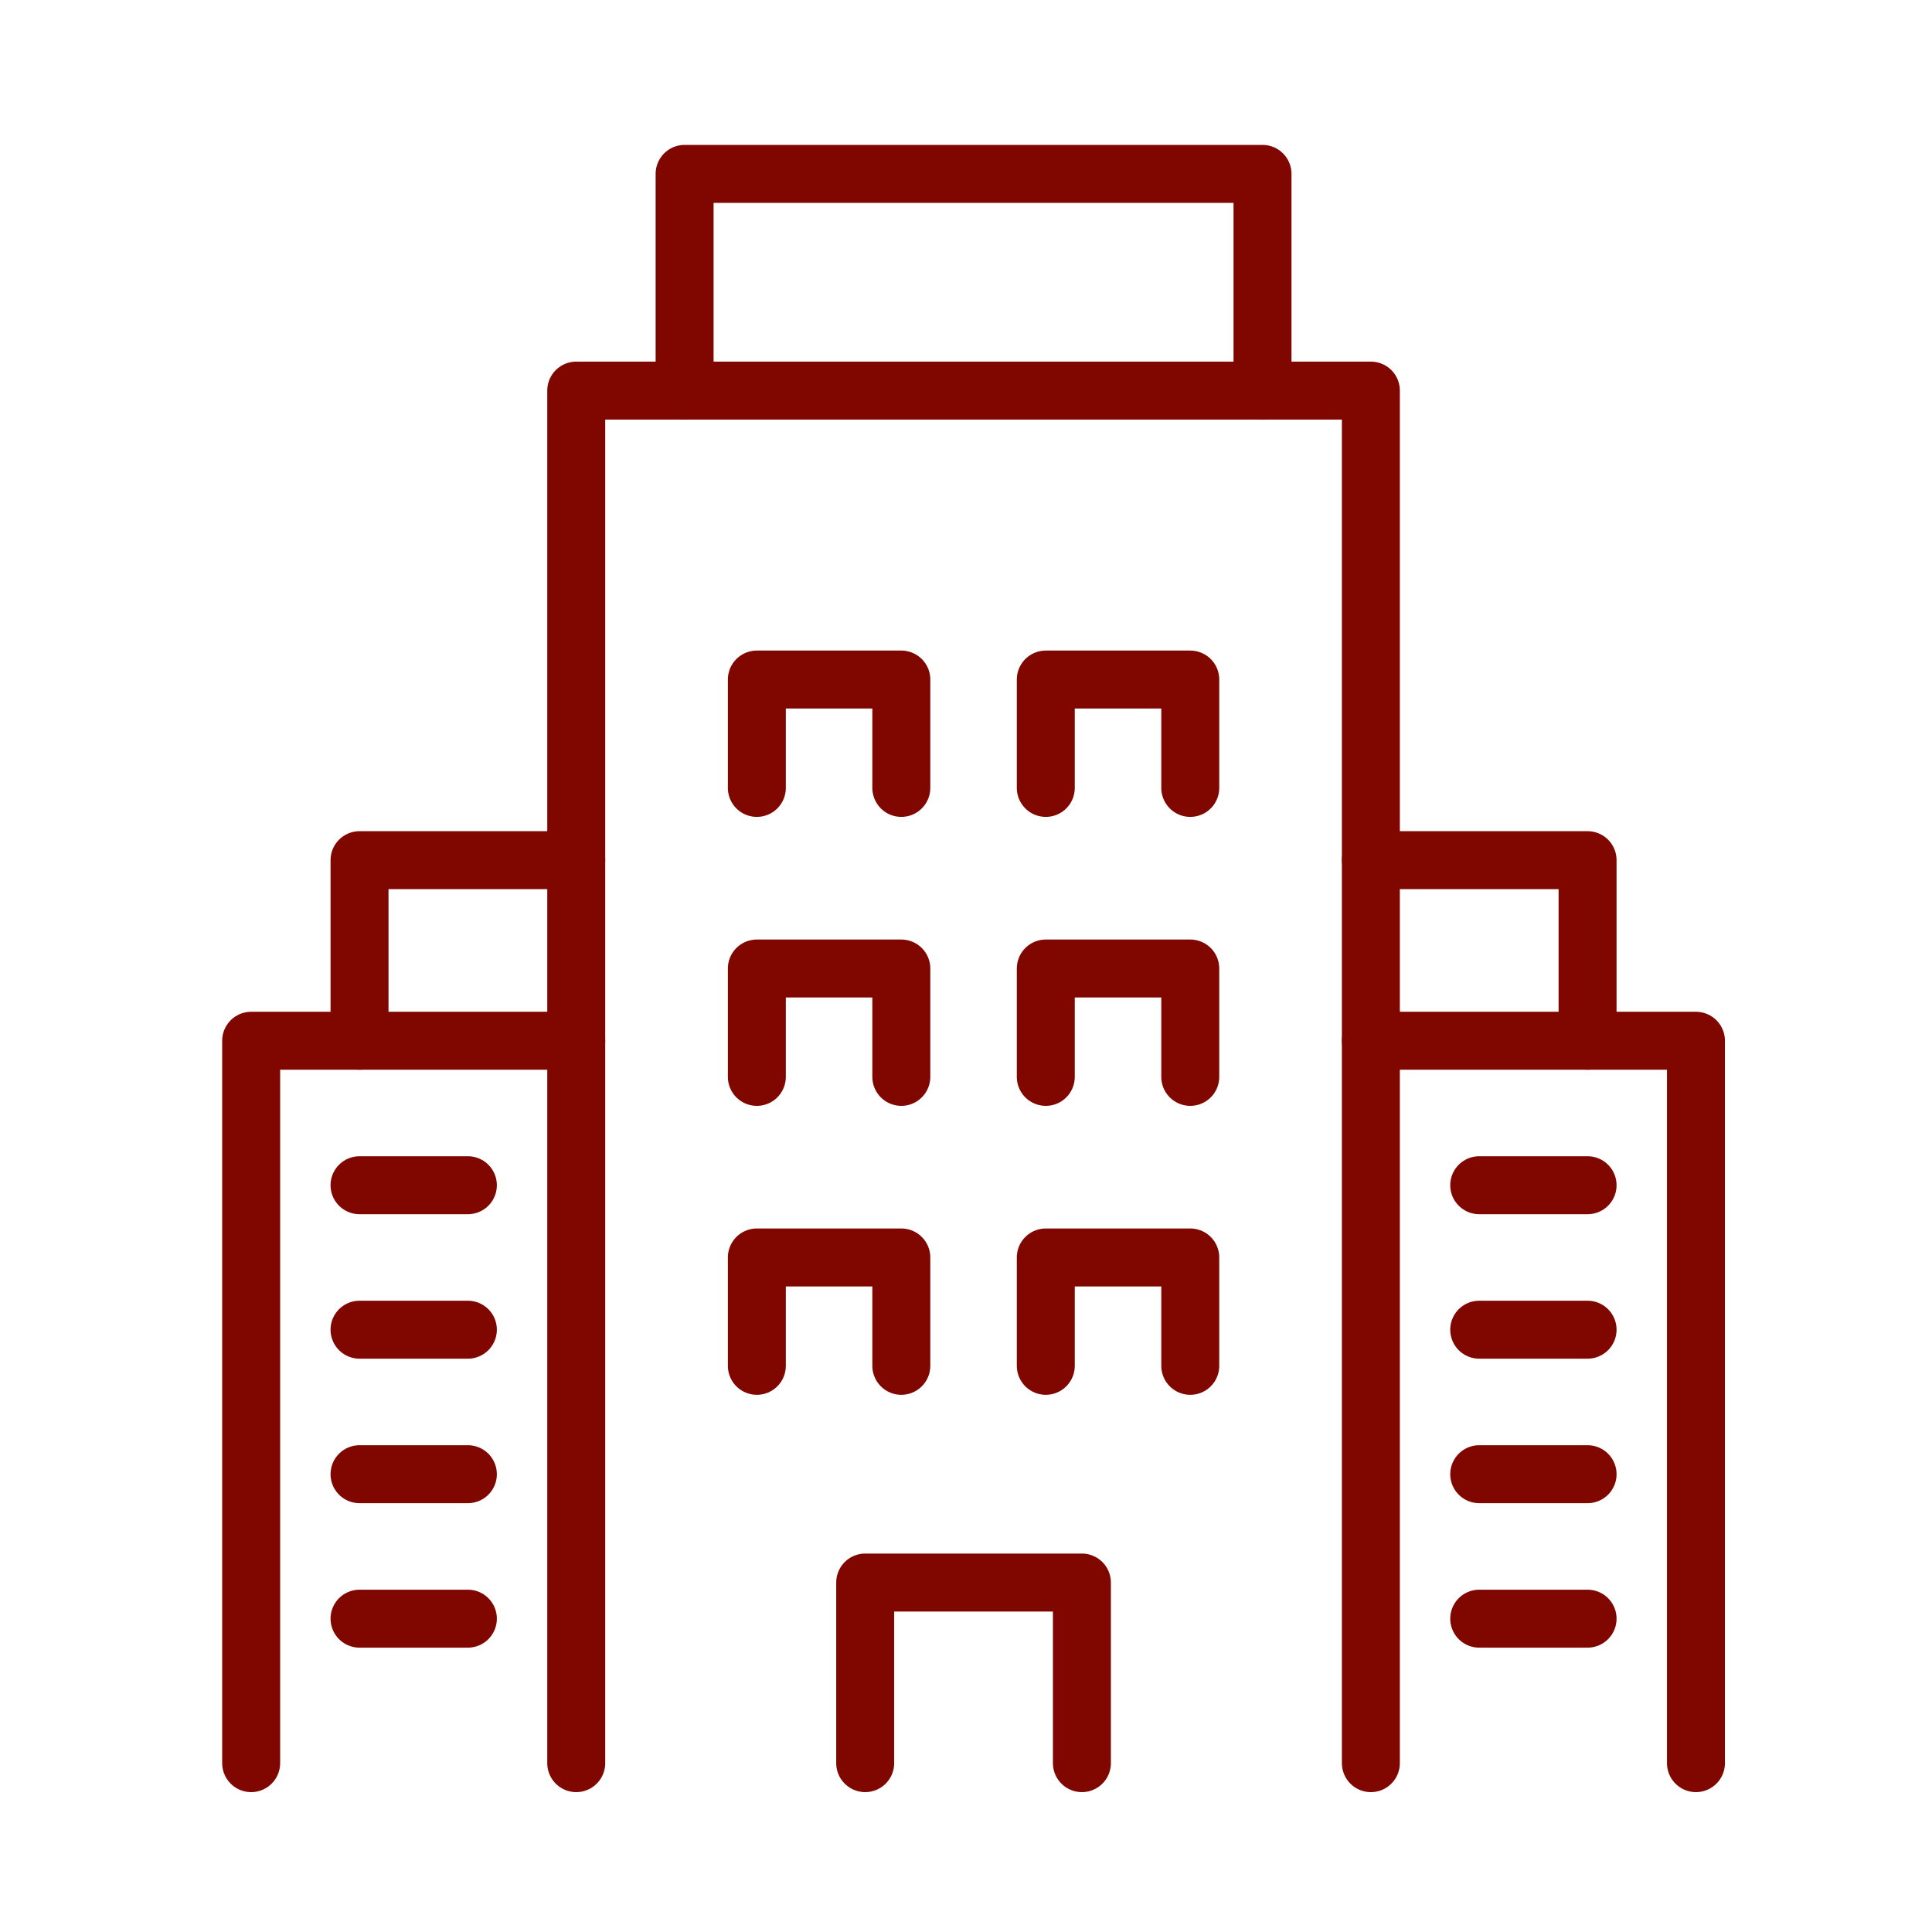 <svg width="100" height="100" viewBox="0 0 100 100" fill="none" xmlns="http://www.w3.org/2000/svg">
<path d="M29.826 91.26V20.217H70.956V91.26" stroke="#800700" stroke-width="3" stroke-linecap="round" stroke-linejoin="round"/>
<path d="M35.435 20.217V9H65.347V20.217" stroke="#800700" stroke-width="3" stroke-linecap="round" stroke-linejoin="round"/>
<path d="M44.782 91.26V81.912H55.999V91.26" stroke="#800700" stroke-width="3" stroke-linecap="round" stroke-linejoin="round"/>
<path d="M39.174 55.739V50.13H46.652V55.739" stroke="#800700" stroke-width="3" stroke-linecap="round" stroke-linejoin="round"/>
<path d="M39.174 70.695V65.086H46.652V70.695" stroke="#800700" stroke-width="3" stroke-linecap="round" stroke-linejoin="round"/>
<path d="M54.13 55.739V50.13H61.608V55.739" stroke="#800700" stroke-width="3" stroke-linecap="round" stroke-linejoin="round"/>
<path d="M39.174 40.782V35.173H46.652V40.782" stroke="#800700" stroke-width="3" stroke-linecap="round" stroke-linejoin="round"/>
<path d="M54.13 40.782V35.173H61.608V40.782" stroke="#800700" stroke-width="3" stroke-linecap="round" stroke-linejoin="round"/>
<path d="M54.13 70.695V65.086H61.608V70.695" stroke="#800700" stroke-width="3" stroke-linecap="round" stroke-linejoin="round"/>
<path d="M76.564 61.347H82.173" stroke="#800700" stroke-width="3" stroke-linecap="round" stroke-linejoin="round"/>
<path d="M76.564 68.825H82.173" stroke="#800700" stroke-width="3" stroke-linecap="round" stroke-linejoin="round"/>
<path d="M76.564 76.304H82.173" stroke="#800700" stroke-width="3" stroke-linecap="round" stroke-linejoin="round"/>
<path d="M76.564 83.782H82.173" stroke="#800700" stroke-width="3" stroke-linecap="round" stroke-linejoin="round"/>
<path d="M87.782 91.26V53.869H70.956" stroke="#800700" stroke-width="3" stroke-linecap="round" stroke-linejoin="round"/>
<path d="M82.173 53.869V44.522H70.956" stroke="#800700" stroke-width="3" stroke-linecap="round" stroke-linejoin="round"/>
<path d="M24.217 61.347H18.609" stroke="#800700" stroke-width="3" stroke-linecap="round" stroke-linejoin="round"/>
<path d="M24.217 68.825H18.609" stroke="#800700" stroke-width="3" stroke-linecap="round" stroke-linejoin="round"/>
<path d="M24.217 76.304H18.609" stroke="#800700" stroke-width="3" stroke-linecap="round" stroke-linejoin="round"/>
<path d="M24.217 83.782H18.609" stroke="#800700" stroke-width="3" stroke-linecap="round" stroke-linejoin="round"/>
<path d="M13 91.26V53.869H29.826" stroke="#800700" stroke-width="3" stroke-linecap="round" stroke-linejoin="round"/>
<path d="M18.609 53.869V44.522H29.826" stroke="#800700" stroke-width="3" stroke-linecap="round" stroke-linejoin="round"/>
</svg>
